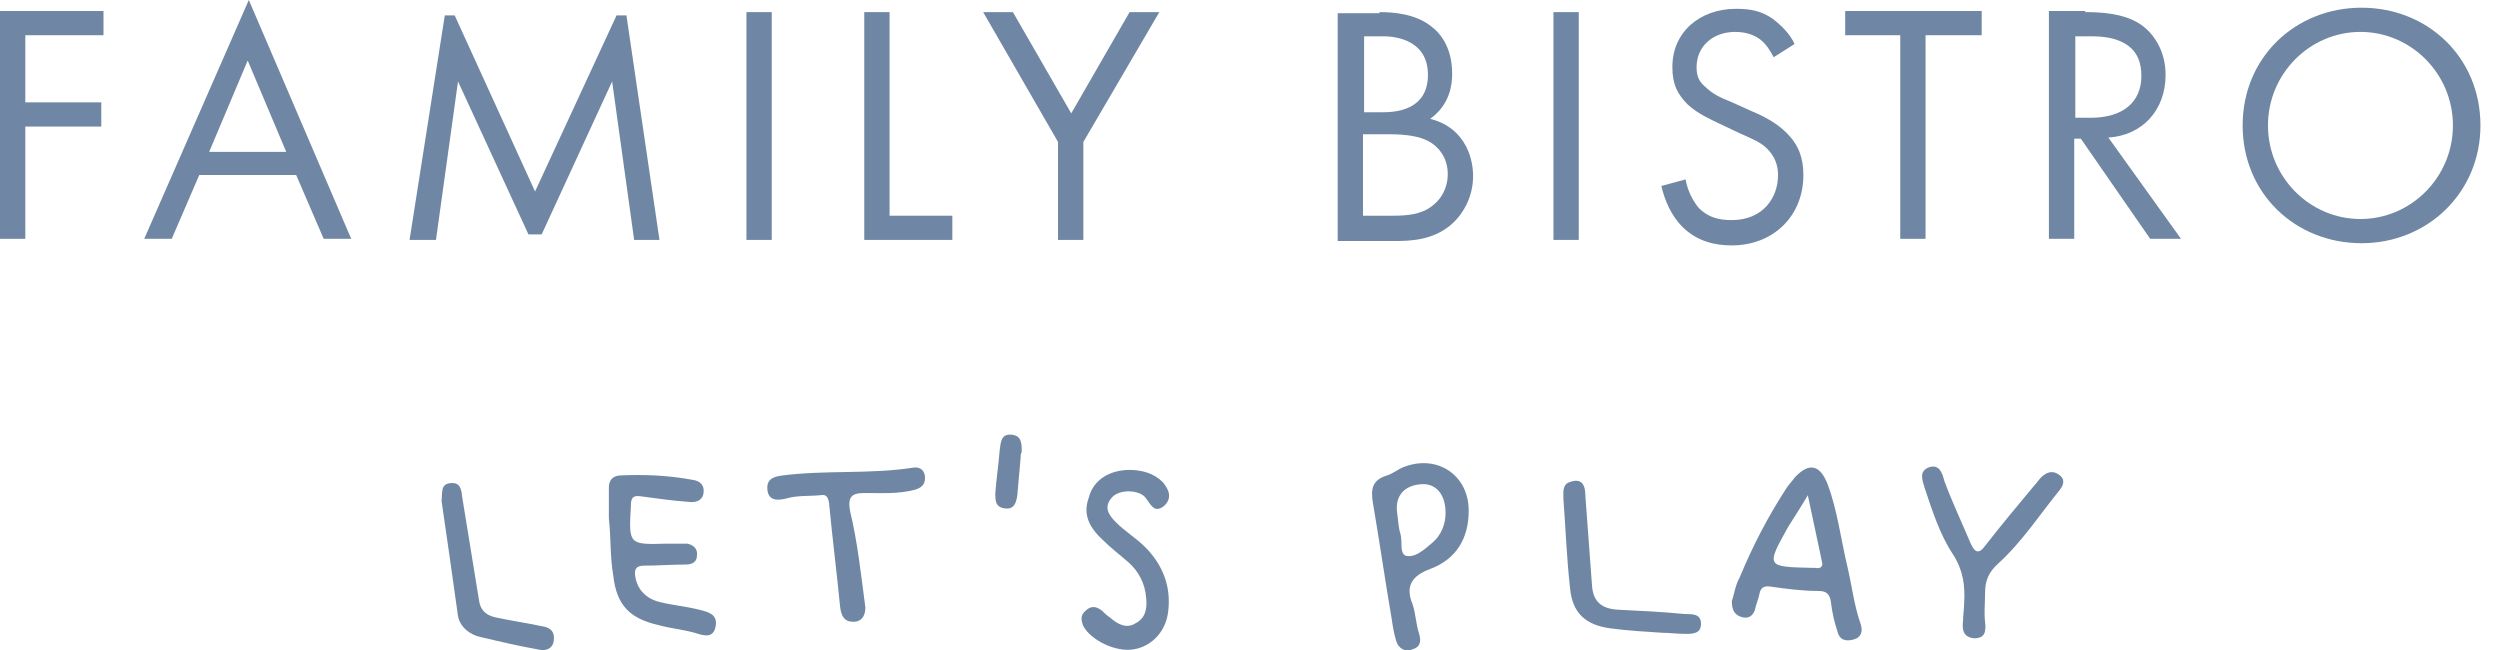 <?xml version="1.0" encoding="UTF-8"?> <svg xmlns="http://www.w3.org/2000/svg" width="123" height="32" viewBox="0 0 123 32" fill="none"> <path d="M5.092 1.733H1.246V5.036H4.983V6.227H1.246V11.75H0V0.542H5.092V1.733Z" fill="#6F87A4"></path> <path d="M14.571 8.609H9.804L8.45 11.749H7.096L12.242 0L17.279 11.749H15.925L14.571 8.609ZM14.083 7.472L12.187 2.978L10.291 7.472H14.083Z" fill="#6F87A4"></path> <path d="M37.97 0.596V11.804H36.725V0.596H37.97Z" fill="#6F87A4"></path> <path d="M43.767 0.596V10.613H46.855V11.804H42.522V0.596H43.767Z" fill="#6F87A4"></path> <path d="M52.055 6.985L48.372 0.596H49.835L52.705 5.577L55.576 0.596H57.039L53.301 6.985V11.804H52.055V6.985Z" fill="#6F87A4"></path> <path d="M67.872 0.596C68.468 0.596 69.605 0.65 70.418 1.3C70.797 1.57 71.447 2.274 71.447 3.628C71.447 4.169 71.338 5.144 70.364 5.848C71.934 6.227 72.476 7.58 72.476 8.663C72.476 9.746 71.934 10.613 71.338 11.1C70.472 11.804 69.443 11.858 68.63 11.858H65.814V0.65H67.872V0.596ZM67.114 5.523H68.034C68.684 5.523 70.255 5.415 70.255 3.682C70.255 1.841 68.413 1.787 68.088 1.787H67.114V5.523V5.523ZM67.114 10.613H68.522C69.226 10.613 69.93 10.558 70.472 10.125C70.905 9.8 71.23 9.259 71.23 8.555C71.23 7.689 70.689 7.147 70.255 6.931C69.822 6.714 69.226 6.606 68.359 6.606H67.059V10.613H67.114Z" fill="#6F87A4"></path> <path d="M77.675 0.596V11.804H76.43V0.596H77.675Z" fill="#6F87A4"></path> <path d="M87.263 2.816C87.101 2.491 86.884 2.166 86.613 1.949C86.397 1.787 86.017 1.57 85.368 1.57C84.284 1.57 83.472 2.274 83.472 3.303C83.472 3.736 83.58 4.007 83.905 4.277C84.23 4.602 84.663 4.819 85.097 4.981L86.18 5.469C86.83 5.739 87.426 6.064 87.913 6.552C88.509 7.147 88.726 7.797 88.726 8.609C88.726 10.667 87.209 12.074 85.205 12.074C84.447 12.074 83.526 11.912 82.767 11.154C82.226 10.612 81.901 9.854 81.738 9.15L82.93 8.826C83.038 9.421 83.309 9.909 83.58 10.233C84.067 10.721 84.609 10.829 85.205 10.829C86.722 10.829 87.48 9.746 87.48 8.609C87.48 8.122 87.317 7.689 86.938 7.31C86.613 6.985 86.18 6.822 85.584 6.552L84.555 6.064C84.122 5.848 83.58 5.631 83.038 5.144C82.551 4.656 82.28 4.169 82.28 3.303C82.28 1.57 83.634 0.433 85.422 0.433C86.126 0.433 86.668 0.541 87.209 0.92C87.642 1.245 88.076 1.678 88.293 2.166L87.263 2.816Z" fill="#6F87A4"></path> <path d="M94.737 1.733V11.75H93.492V1.733H90.783V0.542H97.5V1.733H94.737Z" fill="#6F87A4"></path> <path d="M102.593 0.596C103.352 0.596 104.489 0.65 105.302 1.191C105.952 1.624 106.547 2.491 106.547 3.682C106.547 5.415 105.41 6.66 103.731 6.768L107.306 11.75H105.789L102.377 6.822H102.052V11.75H100.806V0.542H102.593V0.596ZM102.052 5.794H102.864C104.435 5.794 105.356 5.036 105.356 3.736C105.356 3.14 105.193 2.491 104.489 2.112C104.002 1.841 103.406 1.787 102.864 1.787H102.106V5.794H102.052Z" fill="#6F87A4"></path> <path d="M110.338 6.173C110.338 2.816 112.938 0.379 116.188 0.379C119.438 0.379 122.038 2.816 122.038 6.173C122.038 9.476 119.438 11.966 116.188 11.966C112.938 11.966 110.338 9.53 110.338 6.173ZM111.584 6.173C111.584 8.718 113.642 10.775 116.134 10.775C118.625 10.775 120.684 8.718 120.684 6.173C120.684 3.628 118.625 1.57 116.134 1.57C113.642 1.57 111.584 3.628 111.584 6.173Z" fill="#6F87A4"></path> <path d="M30.821 0.758H30.334L26.325 9.421L22.371 0.758H21.884L20.15 11.804H21.45L22.534 4.007L26 11.533H26.65L30.117 4.007L31.2 11.804H32.446L30.821 0.758Z" fill="#6F87A4"></path> <path d="M85.206 29.563C85.314 29.293 85.369 28.805 85.585 28.426C86.235 26.856 86.994 25.394 87.914 23.986C88.023 23.824 88.185 23.661 88.294 23.499C88.998 22.741 89.539 22.849 89.919 23.824C90.406 25.123 90.569 26.531 90.894 27.885C91.11 28.805 91.219 29.78 91.544 30.7C91.652 31.025 91.598 31.35 91.219 31.458C90.839 31.567 90.514 31.512 90.406 31.079C90.244 30.592 90.135 30.105 90.081 29.617C90.027 29.238 89.864 29.076 89.485 29.076C88.673 29.076 87.86 28.968 87.102 28.859C86.723 28.805 86.614 28.968 86.56 29.238C86.506 29.509 86.398 29.726 86.344 29.996C86.235 30.321 86.019 30.43 85.748 30.375C85.314 30.267 85.206 29.996 85.206 29.563ZM88.944 24.365C88.564 25.015 88.239 25.502 87.969 25.936C86.885 27.885 86.885 27.885 89.16 27.939C89.214 27.939 89.269 27.939 89.323 27.939C89.539 27.993 89.702 27.885 89.648 27.668C89.431 26.639 89.214 25.611 88.944 24.365Z" fill="#6F87A4"></path> <path d="M29.956 25.502C29.956 25.015 29.956 24.473 29.956 23.986C29.956 23.607 30.173 23.39 30.552 23.39C31.744 23.336 32.881 23.39 34.073 23.607C34.452 23.661 34.669 23.878 34.614 24.257C34.56 24.636 34.235 24.744 33.856 24.69C33.098 24.636 32.339 24.527 31.527 24.419C31.148 24.365 31.039 24.473 31.039 24.906C30.931 26.802 30.931 26.802 32.827 26.747C33.152 26.747 33.477 26.747 33.802 26.747C34.127 26.802 34.344 27.018 34.289 27.343C34.289 27.668 34.019 27.776 33.748 27.776C33.044 27.776 32.339 27.83 31.689 27.83C31.256 27.83 31.202 28.047 31.256 28.372C31.364 29.021 31.798 29.455 32.448 29.617C33.098 29.779 33.748 29.834 34.398 29.996C34.831 30.104 35.319 30.213 35.21 30.808C35.102 31.404 34.669 31.296 34.181 31.133C33.585 30.971 32.989 30.917 32.394 30.754C30.985 30.429 30.335 29.779 30.173 28.318C30.01 27.397 30.064 26.477 29.956 25.502C29.956 25.502 30.01 25.502 29.956 25.502Z" fill="#6F87A4"></path> <path d="M72.26 25.123C72.26 26.477 71.664 27.506 70.364 27.993C69.497 28.318 69.118 28.805 69.497 29.726C69.66 30.213 69.66 30.7 69.822 31.187C69.931 31.566 69.876 31.837 69.497 31.945C69.118 32.108 68.793 31.891 68.685 31.512C68.576 31.133 68.522 30.808 68.468 30.429C68.143 28.534 67.872 26.639 67.547 24.744C67.439 24.094 67.493 23.607 68.251 23.39C68.576 23.282 68.793 23.066 69.118 22.957C70.743 22.362 72.26 23.39 72.26 25.123ZM71.122 25.231C71.122 24.311 70.635 23.77 69.931 23.824C69.064 23.878 68.631 24.419 68.739 25.231C68.793 25.556 68.793 25.935 68.901 26.26C69.01 26.639 68.847 27.235 69.172 27.343C69.606 27.451 70.039 27.072 70.418 26.747C70.96 26.314 71.122 25.719 71.122 25.231Z" fill="#6F87A4"></path> <path d="M55.577 23.12C56.172 23.12 56.768 23.282 57.202 23.715C57.527 24.094 57.689 24.527 57.256 24.906C56.822 25.231 56.66 24.906 56.389 24.527C56.118 24.094 55.089 24.04 54.71 24.473C54.277 24.961 54.547 25.34 54.927 25.719C55.36 26.152 55.902 26.477 56.335 26.91C57.202 27.776 57.635 28.859 57.472 30.104C57.364 31.025 56.714 31.783 55.793 31.945C54.927 32.108 53.681 31.512 53.302 30.808C53.193 30.538 53.139 30.267 53.41 30.05C53.681 29.779 53.952 29.834 54.222 30.05C54.331 30.159 54.439 30.267 54.602 30.375C54.981 30.7 55.414 30.971 55.902 30.646C56.389 30.375 56.443 29.888 56.389 29.401C56.335 28.697 56.01 28.101 55.523 27.668C55.089 27.289 54.656 26.964 54.277 26.585C53.627 25.989 53.248 25.34 53.572 24.473C53.789 23.607 54.602 23.12 55.577 23.12Z" fill="#6F87A4"></path> <path d="M96.582 30.538C96.582 30.267 96.636 29.942 96.636 29.671C96.691 28.805 96.582 28.047 96.095 27.289C95.445 26.314 95.066 25.123 94.686 23.986C94.578 23.607 94.415 23.228 94.849 23.012C95.391 22.795 95.553 23.228 95.661 23.661C96.04 24.69 96.528 25.719 96.961 26.747C97.178 27.235 97.395 27.235 97.665 26.856C98.424 25.881 99.236 24.907 100.049 23.932C100.211 23.77 100.32 23.553 100.536 23.39C100.807 23.174 101.078 23.174 101.349 23.39C101.62 23.607 101.511 23.878 101.349 24.094C100.374 25.286 99.507 26.639 98.316 27.722C97.828 28.155 97.665 28.588 97.665 29.184C97.665 29.671 97.611 30.159 97.665 30.592C97.72 31.079 97.665 31.404 97.124 31.404C96.582 31.35 96.528 30.971 96.582 30.538Z" fill="#6F87A4"></path> <path d="M42.577 29.888C42.577 30.267 42.414 30.592 41.981 30.592C41.548 30.592 41.385 30.321 41.331 29.834C41.169 28.155 40.952 26.477 40.789 24.744C40.735 24.419 40.627 24.311 40.356 24.365C39.815 24.419 39.219 24.365 38.677 24.528C38.244 24.636 37.81 24.636 37.756 24.095C37.702 23.553 38.081 23.445 38.514 23.391C40.627 23.12 42.794 23.337 44.906 23.012C45.177 22.957 45.448 23.066 45.502 23.391C45.556 23.77 45.394 23.986 45.014 24.095C44.202 24.311 43.389 24.257 42.523 24.257C41.873 24.257 41.71 24.474 41.819 25.123C42.198 26.694 42.36 28.264 42.577 29.888Z" fill="#6F87A4"></path> <path d="M81.794 31.133C80.927 31.079 80.06 31.025 79.248 30.917C78.002 30.754 77.352 30.159 77.244 28.913C77.081 27.451 77.027 25.989 76.919 24.527C76.919 24.203 76.865 23.824 77.244 23.715C77.84 23.499 78.002 23.878 78.002 24.419C78.11 25.881 78.219 27.343 78.327 28.805C78.381 29.617 78.814 29.942 79.573 29.996C80.71 30.05 81.794 30.104 82.931 30.213C83.31 30.213 83.689 30.213 83.689 30.7C83.689 31.187 83.256 31.187 82.931 31.187C82.498 31.187 82.173 31.133 81.794 31.133Z" fill="#6F87A4"></path> <path d="M21.723 24.636C21.777 24.203 21.669 23.824 22.156 23.77C22.698 23.715 22.698 24.148 22.752 24.527C23.023 26.206 23.294 27.83 23.564 29.509C23.619 29.996 23.889 30.267 24.377 30.375C25.135 30.538 25.893 30.646 26.652 30.808C27.031 30.863 27.302 31.025 27.248 31.512C27.194 31.945 26.814 32.054 26.435 31.945C25.514 31.783 24.593 31.566 23.673 31.35C23.131 31.242 22.643 30.863 22.535 30.321C22.264 28.372 21.994 26.477 21.723 24.636Z" fill="#6F87A4"></path> <path d="M50.215 22.524C50.16 23.12 50.106 23.715 50.052 24.365C49.998 24.744 49.89 25.069 49.456 25.015C48.969 24.961 48.969 24.636 48.969 24.257C49.023 23.553 49.131 22.849 49.185 22.145C49.24 21.766 49.24 21.333 49.781 21.387C50.269 21.441 50.269 21.82 50.269 22.253C50.215 22.308 50.215 22.416 50.215 22.524Z" fill="#6F87A4"></path> </svg> 